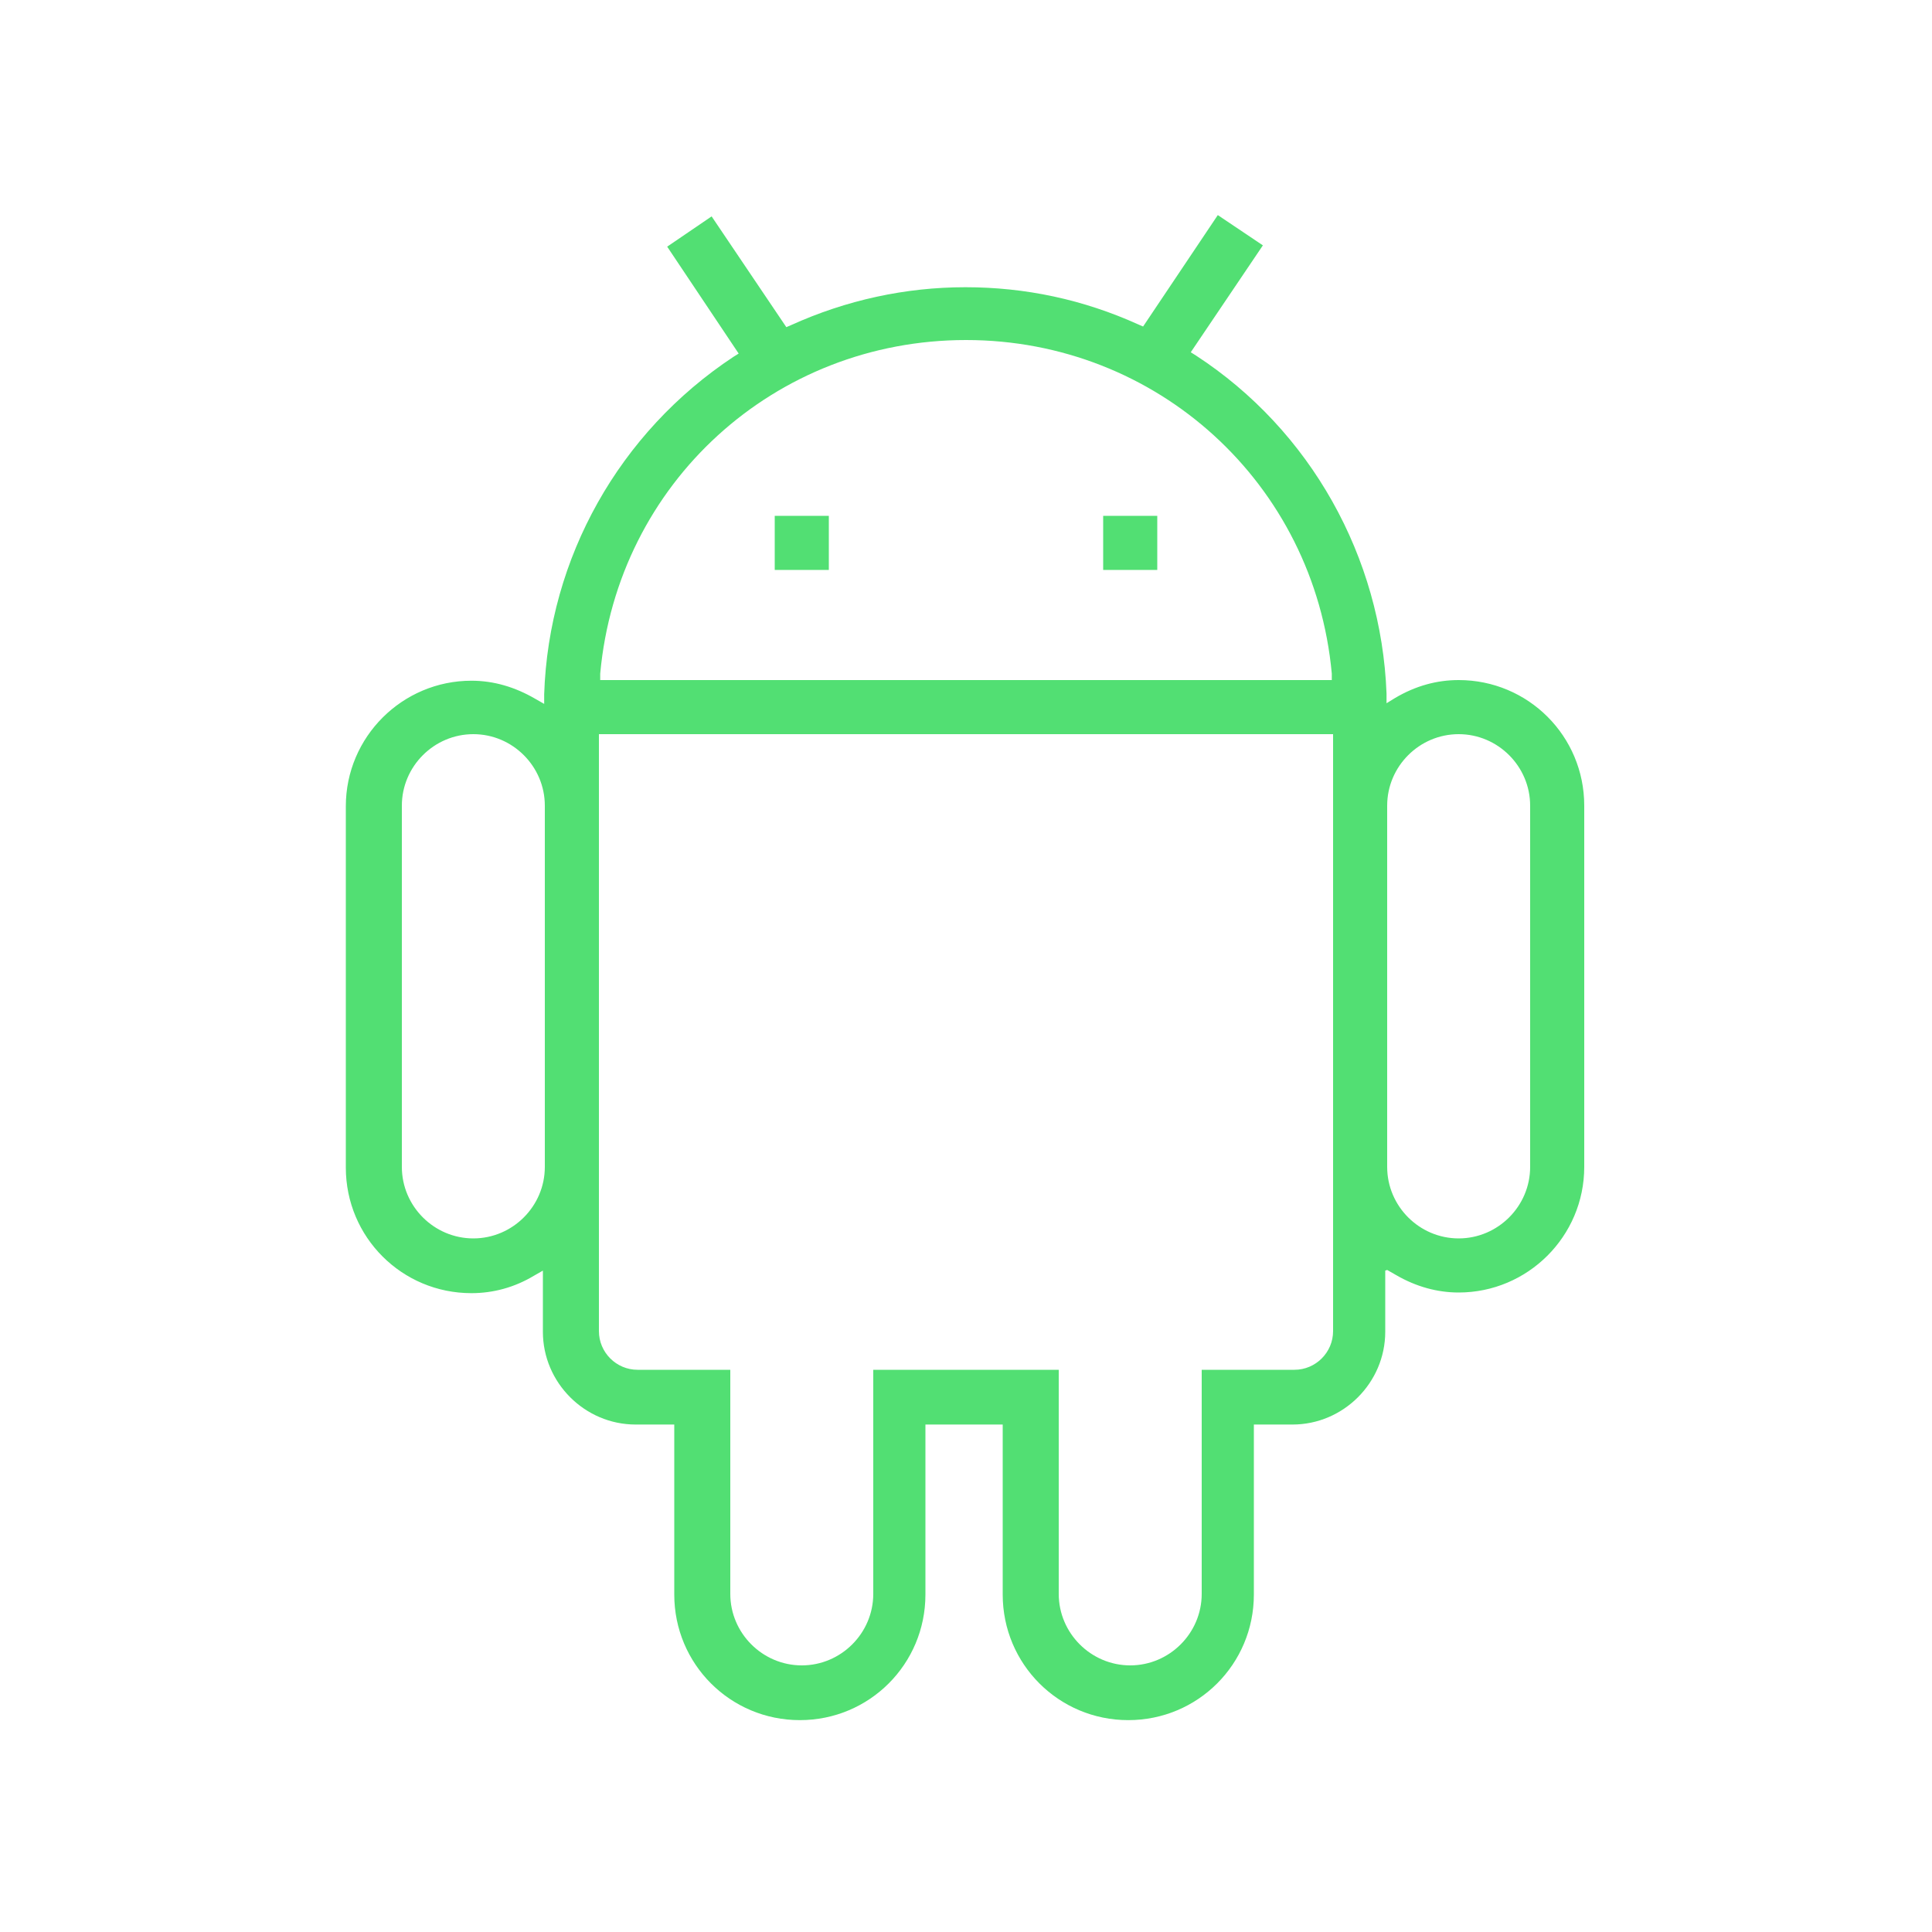<?xml version="1.0" encoding="UTF-8"?>
<svg xmlns="http://www.w3.org/2000/svg" id="Layer_2" viewBox="0 0 30 30">
  <defs>
    <style>.cls-1{fill:#52df73;}</style>
  </defs>
  <path class="cls-1" d="m21.54,19.72l.14.08c.31.18.64.27.97.27,1.07,0,1.95-.87,1.95-1.95v-5.61c0-1.08-.87-1.95-1.95-1.95-.34,0-.67.09-.99.28l-.13.08v-.15c-.08-2.12-1.18-4.09-2.96-5.25l-.08-.05,1.12-1.66-.7-.47-1.16,1.73-.07-.03c-.86-.39-1.76-.58-2.69-.58s-1.85.2-2.71.59l-.07.03-1.16-1.72-.69.47,1.11,1.66-.08.05c-1.77,1.17-2.87,3.12-2.94,5.24v.15s-.14-.08-.14-.08c-.31-.18-.64-.28-.99-.28-1.07,0-1.95.87-1.95,1.95v5.61c0,1.08.87,1.95,1.95,1.95.34,0,.67-.09.97-.27l.14-.08v.95c0,.79.65,1.44,1.44,1.44h.6v2.64c0,1.08.87,1.95,1.95,1.95s1.95-.87,1.95-1.95v-2.64h1.2v2.64c0,1.08.87,1.95,1.95,1.95s1.95-.87,1.95-1.95v-2.64h.6c.79,0,1.44-.65,1.44-1.44v-.95Zm0-7.21c0-.61.5-1.11,1.11-1.11s1.11.5,1.11,1.11v5.61c0,.61-.5,1.11-1.11,1.11s-1.11-.5-1.11-1.11v-5.61Zm-13.08,5.61c0,.61-.5,1.11-1.11,1.11s-1.11-.5-1.11-1.11v-5.61c0-.61.5-1.11,1.11-1.11s1.11.5,1.11,1.11v5.61Zm.86-7.66c.27-2.96,2.71-5.18,5.68-5.18s5.41,2.23,5.68,5.18v.1s-11.36,0-11.36,0v-.1Zm11.38,10.21c0,.33-.27.6-.6.6h-1.44v3.48c0,.61-.5,1.11-1.11,1.11s-1.11-.5-1.11-1.11v-3.48h-2.88v3.48c0,.61-.5,1.11-1.11,1.11s-1.11-.5-1.11-1.11v-3.48h-1.44c-.33,0-.6-.27-.6-.6v-9.27h11.4v9.27Z"></path>
  <rect class="cls-1" x="12.03" y="8.01" width=".84" height=".84"></rect>
  <rect class="cls-1" x="17.13" y="8.01" width=".84" height=".84"></rect>
</svg>
